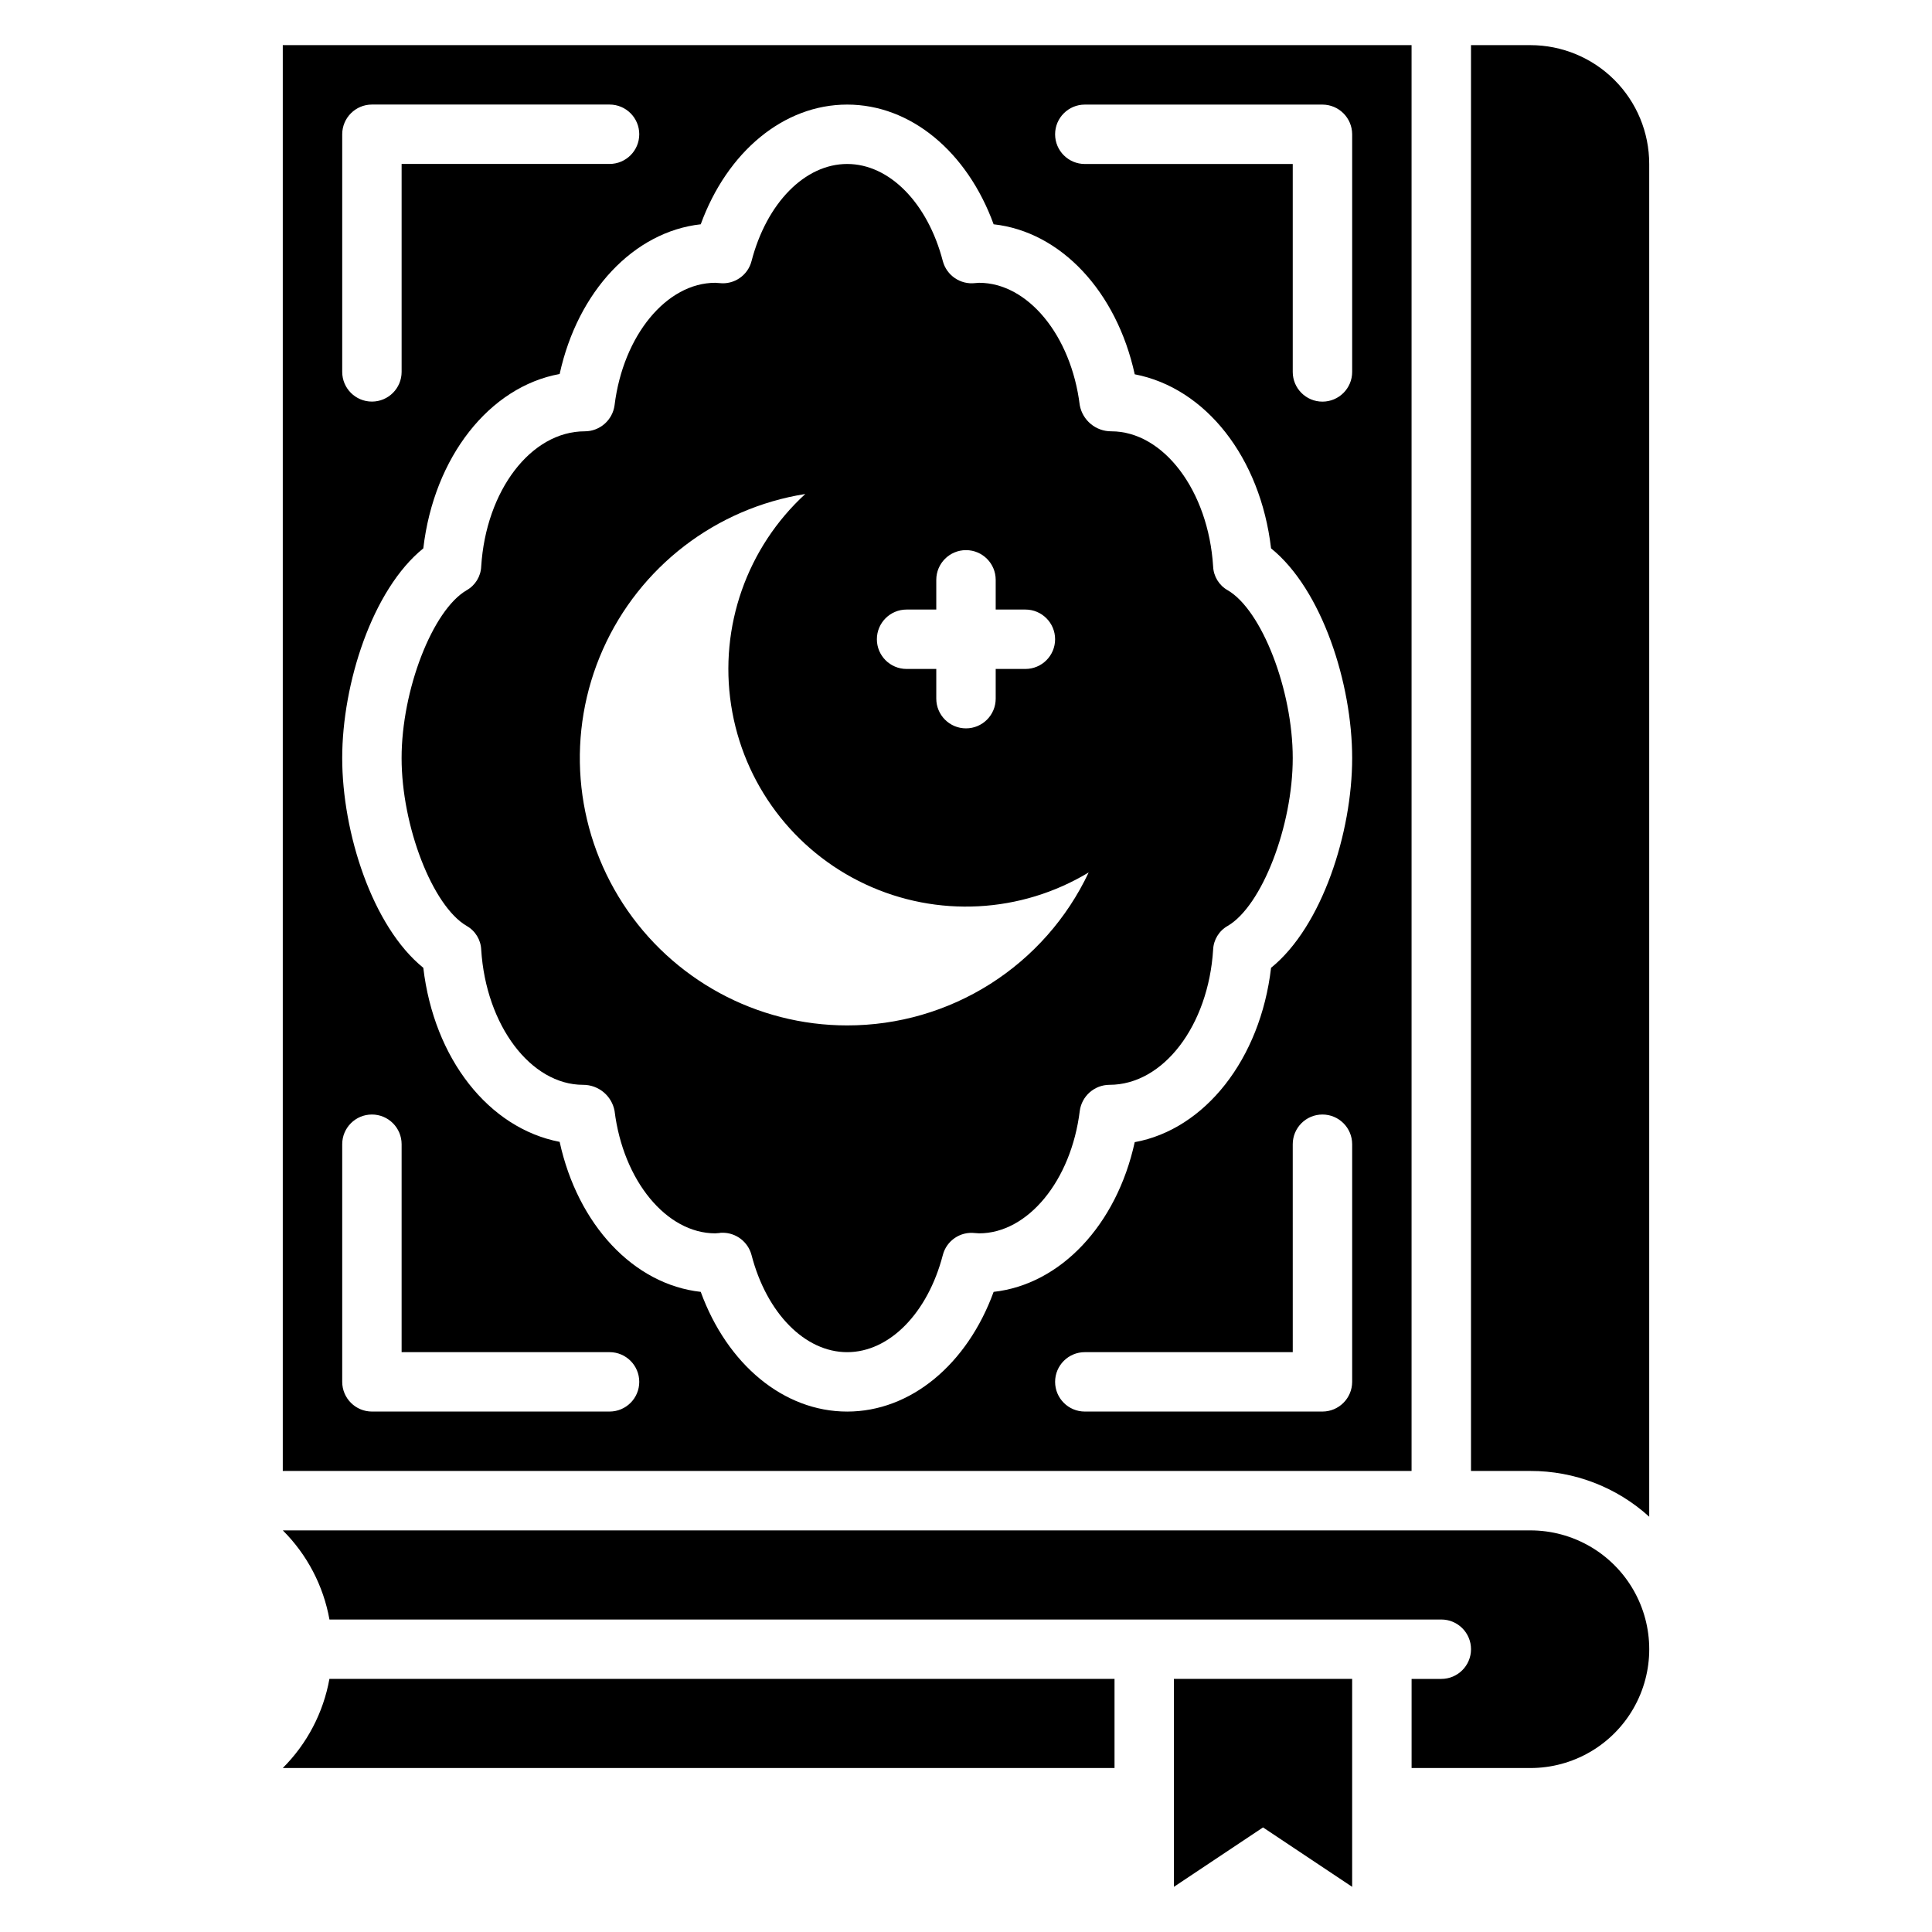 <?xml version="1.0" encoding="UTF-8"?>
<!-- Uploaded to: SVG Repo, www.svgrepo.com, Generator: SVG Repo Mixer Tools -->
<svg fill="#000000" width="800px" height="800px" version="1.1" viewBox="144 144 512 512" xmlns="http://www.w3.org/2000/svg">
 <g>
  <path d="m218.94 612.54h220.42v-23.617h-208.06c-1.609 8.953-5.922 17.191-12.359 23.617z"/>
  <path d="m549.57 549.57h-330.62c6.438 6.426 10.75 14.668 12.359 23.617h294.65c4.348 0 7.875 3.523 7.875 7.871 0 4.348-3.527 7.871-7.875 7.871h-7.871v23.617h31.488c11.25 0 21.645-6 27.27-15.742 5.625-9.742 5.625-21.746 0-31.488s-16.02-15.746-27.27-15.746z"/>
  <path d="m455.1 644.03 23.617-15.742 23.617 15.742v-55.105h-47.234z"/>
  <path d="m549.57 155.96h-15.742v377.86h15.742c11.641-0.027 22.871 4.297 31.488 12.121v-358.49c0.004-8.352-3.312-16.363-9.219-22.266-5.906-5.906-13.918-9.223-22.27-9.223z"/>
  <path d="m518.08 155.96h-299.14v377.86h299.14zm-283.39 23.617c0.012-4.344 3.527-7.859 7.871-7.871h62.977c4.348 0 7.871 3.523 7.871 7.871 0 4.348-3.523 7.871-7.871 7.871h-55.105v55.105c0 4.348-3.523 7.871-7.871 7.871s-7.871-3.523-7.871-7.871zm70.848 338.5h-62.977c-4.344-0.012-7.859-3.527-7.871-7.871v-62.977c0-4.348 3.523-7.871 7.871-7.871s7.871 3.523 7.871 7.871v55.105h55.105c4.348 0 7.871 3.523 7.871 7.871 0 4.348-3.523 7.871-7.871 7.871zm196.8-7.871c-0.012 4.344-3.531 7.859-7.875 7.871h-62.973c-4.348 0-7.875-3.523-7.875-7.871 0-4.348 3.527-7.871 7.875-7.871h55.105l-0.004-55.105c0-4.348 3.523-7.871 7.871-7.871 4.348 0 7.875 3.523 7.875 7.871zm-21.492-109.73c-2.832 24.246-17.555 42.824-36.133 46.207-4.801 21.965-19.68 37.707-37.391 39.676-7.008 19.207-21.965 31.723-38.809 31.723-16.848 0-31.805-12.516-38.809-31.723-17.789-1.969-32.59-17.789-37.391-39.754-18.812-3.621-33.297-22.043-36.133-46.129-13.543-10.945-21.492-35.898-21.492-55.578 0-19.68 7.949-44.633 21.492-55.578 2.832-24.246 17.555-42.824 36.133-46.207 4.801-21.965 19.68-37.707 37.391-39.676 7.004-19.207 21.961-31.723 38.809-31.723 16.848 0 31.805 12.516 38.809 31.723 17.789 1.969 32.59 17.789 37.391 39.754 18.812 3.621 33.297 22.043 36.133 46.129 13.539 10.945 21.492 35.898 21.492 55.578 0 19.68-7.953 44.633-21.492 55.578zm21.492-157.91c0 4.348-3.527 7.871-7.875 7.871-4.348 0-7.871-3.523-7.871-7.871v-55.105h-55.102c-4.348 0-7.875-3.523-7.875-7.871 0-4.348 3.527-7.871 7.875-7.871h62.977-0.004c4.344 0.012 7.863 3.527 7.875 7.871z"/>
  <path d="m469.35 300.42c-2.289-1.293-3.746-3.672-3.859-6.297-1.258-20.074-13.145-35.82-27-35.82-4.09 0.012-7.602-2.902-8.344-6.926-2.281-18.5-13.777-32.434-26.688-32.434-0.316 0-0.629 0.078-1.023 0.078-3.91 0.461-7.562-2.019-8.578-5.824-4.016-15.43-14.172-25.742-25.348-25.742-11.18 0-21.332 10.312-25.348 25.742-0.98 3.793-4.613 6.281-8.504 5.824-0.473 0-0.789-0.078-1.102-0.078-12.91 0-24.402 13.934-26.688 32.434-0.523 3.953-3.883 6.91-7.871 6.926-14.328 0-26.215 15.742-27.473 35.816v0.004c-0.109 2.625-1.57 5.004-3.859 6.297-9.051 5.273-17.238 26.449-17.238 44.477 0 18.027 8.188 39.203 17.238 44.477 2.289 1.293 3.75 3.672 3.859 6.297 1.258 20.074 13.145 35.82 27 35.82 4.09-0.012 7.602 2.902 8.344 6.926 2.281 18.5 13.777 32.434 26.688 32.434 0.316 0 0.629-0.078 1.023-0.078 0.285-0.066 0.574-0.094 0.867-0.082 3.617-0.023 6.793 2.406 7.715 5.906 4.012 15.43 14.168 25.742 25.348 25.742 11.18 0 21.332-10.312 25.348-25.742 0.977-3.793 4.609-6.281 8.5-5.824 0.473 0 0.789 0.078 1.102 0.078 12.91 0 24.402-13.934 26.688-32.434 0.523-3.953 3.887-6.91 7.871-6.926 14.328 0 26.215-15.742 27.473-35.816v-0.004c0.113-2.625 1.57-5.004 3.859-6.297 9.051-5.273 17.238-26.449 17.238-44.477 0-18.027-8.188-39.203-17.238-44.477zm-85.098 5.117h7.871v-7.871c0-4.348 3.527-7.875 7.875-7.875s7.871 3.527 7.871 7.875v7.871h7.871c4.348 0 7.871 3.523 7.871 7.871s-3.523 7.871-7.871 7.871h-7.871v7.871c0 4.348-3.523 7.875-7.871 7.875s-7.875-3.527-7.875-7.875v-7.871h-7.871c-4.348 0-7.871-3.523-7.871-7.871s3.523-7.871 7.871-7.871zm-15.742 110.21c-23.992 0-46.352-12.141-59.418-32.262-13.066-20.117-15.066-45.48-5.312-67.398s29.938-37.41 53.629-41.172c-15.473 14.203-22.848 35.188-19.656 55.945 3.188 20.758 16.52 38.562 35.543 47.465 19.02 8.902 41.23 7.734 59.215-3.117-5.723 12.133-14.781 22.387-26.113 29.566-11.332 7.176-24.473 10.984-37.887 10.973z"/>
 </g>
</svg>